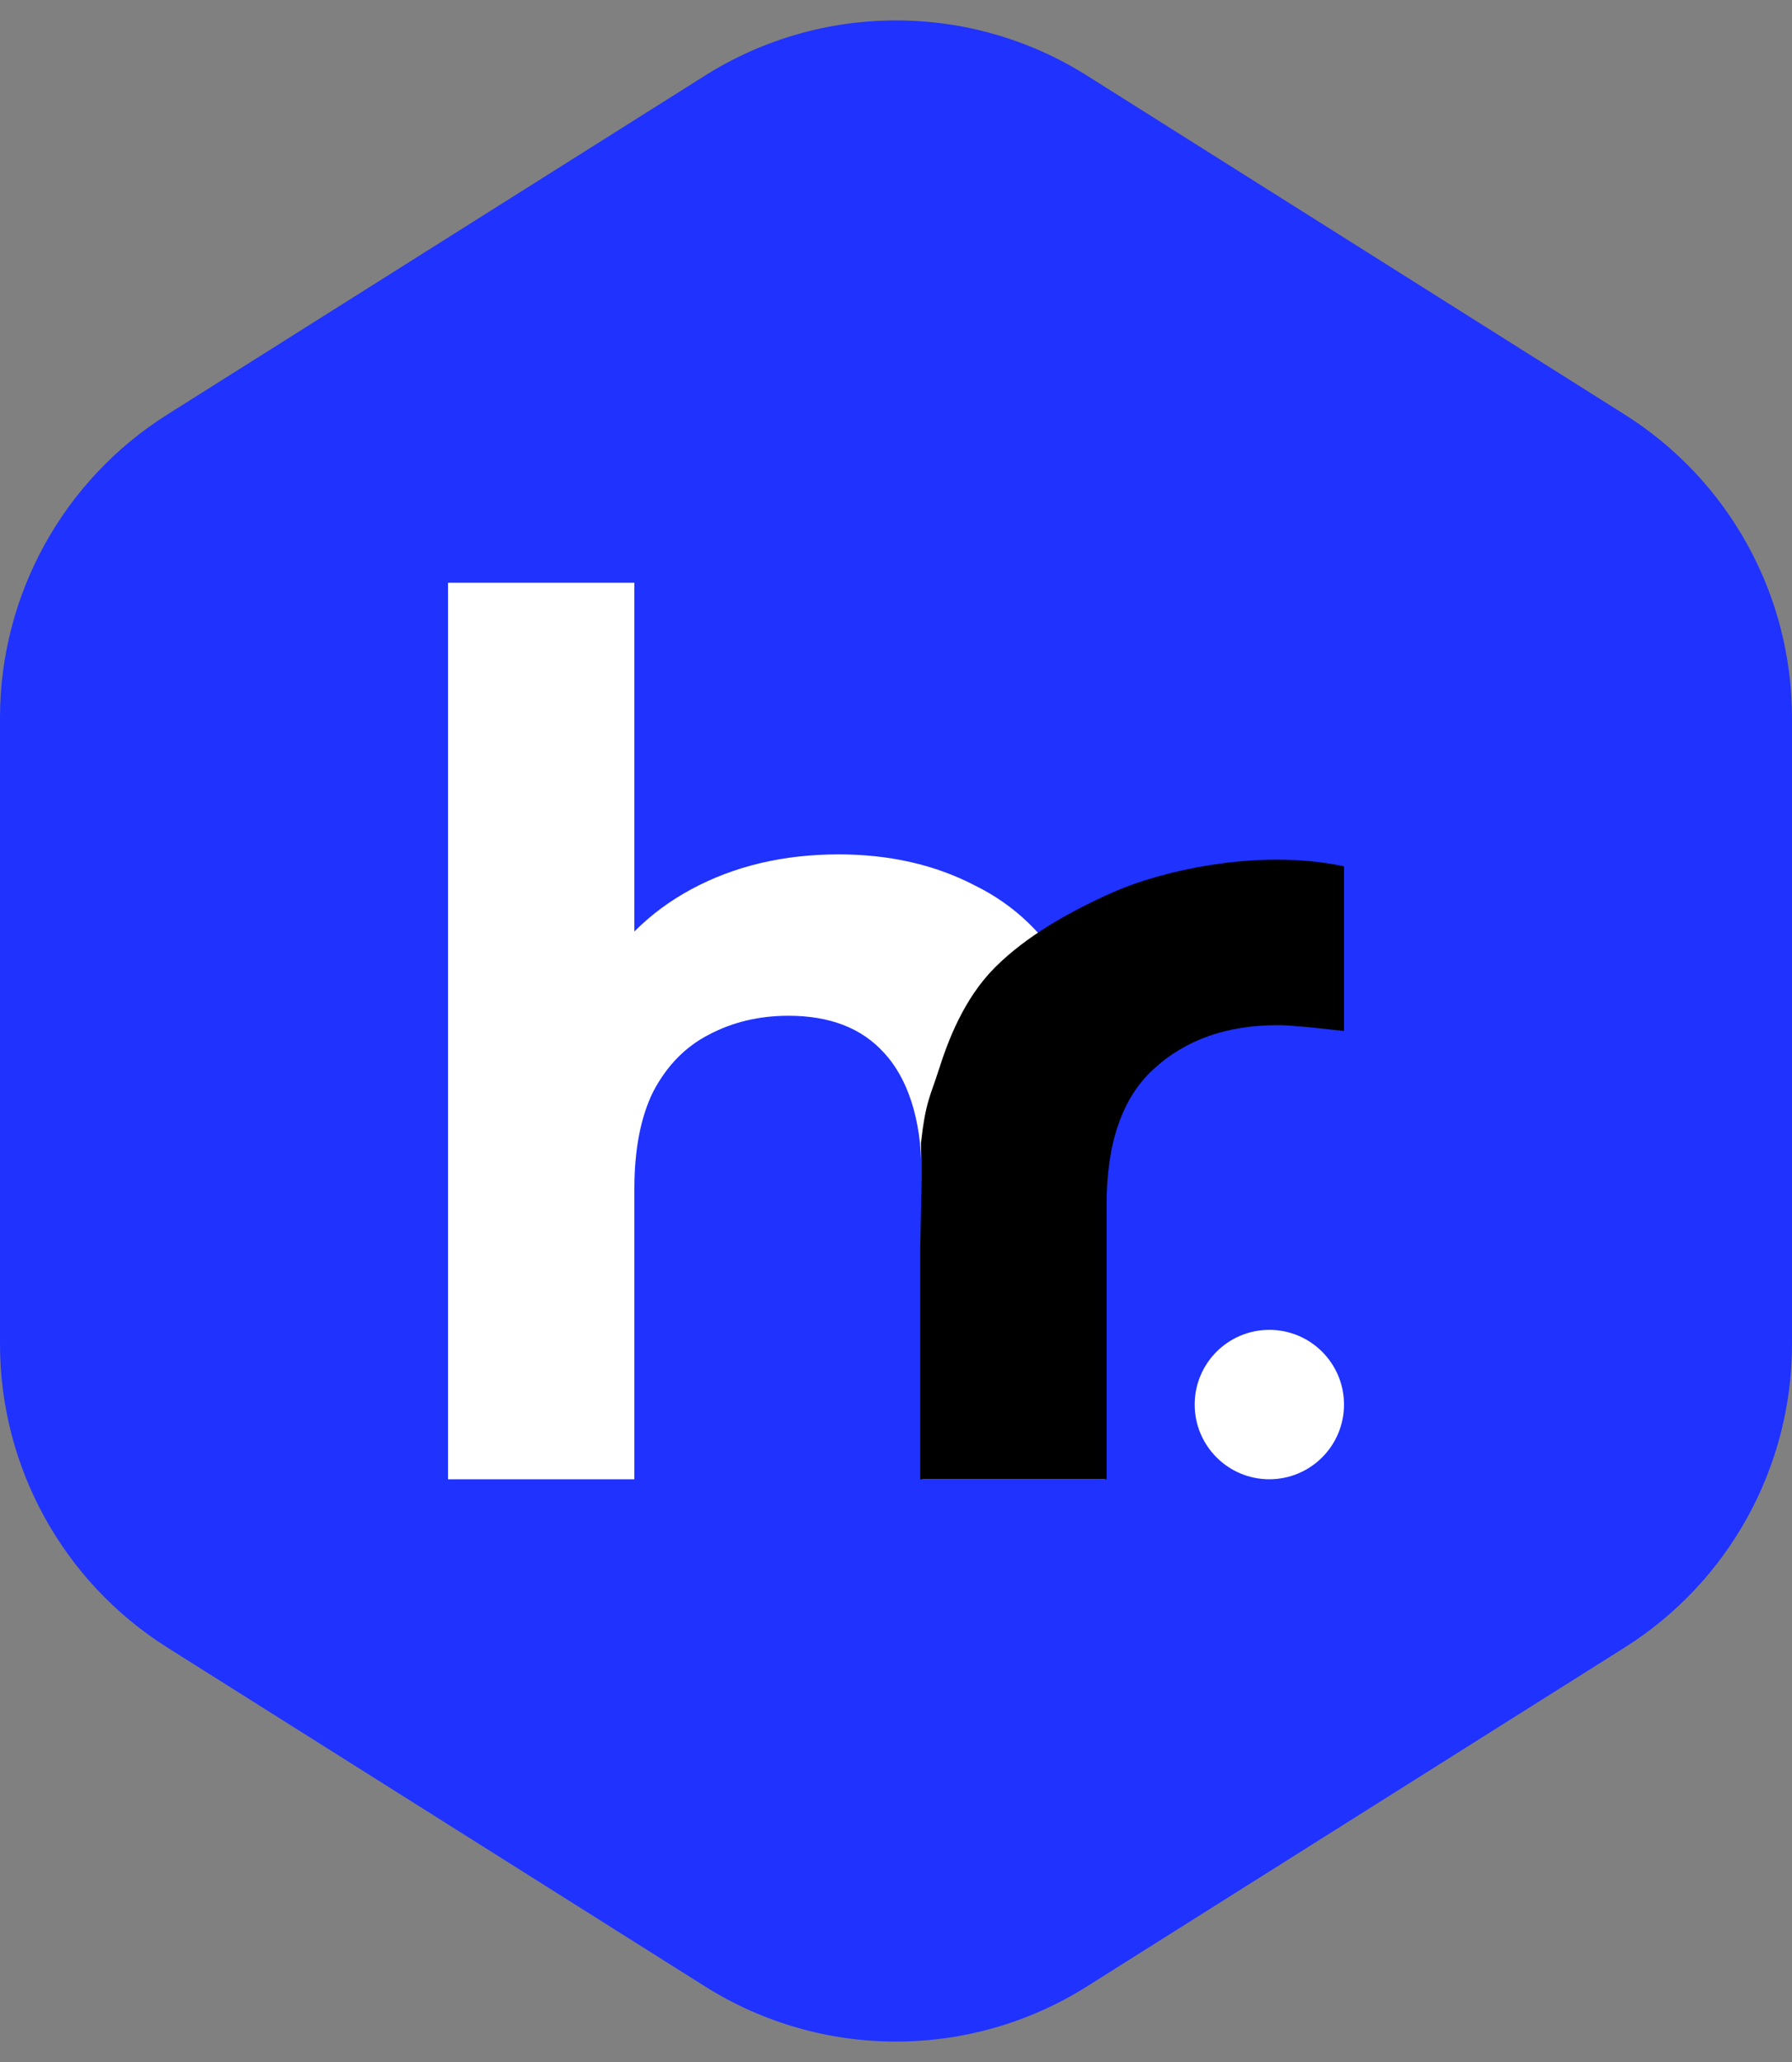 <svg width="40" height="46" viewBox="0 0 40 46" fill="none" xmlns="http://www.w3.org/2000/svg">
<rect x="0" y="0" width="40" height="46" fill="#808080" stroke="none"/>
<path d="M0 16.015C0 13.267 1.411 10.711 3.736 9.247L15.736 1.687C18.342 0.045 21.658 0.045 24.264 1.687L36.264 9.247C38.59 10.711 40 13.267 40 16.015V29.985C40 32.733 38.59 35.289 36.264 36.754L24.264 44.313C21.658 45.955 18.342 45.955 15.736 44.313L3.736 36.754C1.411 35.289 0 32.733 0 29.985V16.015Z" fill="#2032FE"/>
<path d="M10 33V13H14.16V23.247L13.227 22.047C13.742 21.087 14.48 20.349 15.44 19.833C16.4 19.318 17.493 19.06 18.72 19.06C19.858 19.06 20.871 19.291 21.76 19.753C22.667 20.198 23.378 20.891 23.893 21.833C24.409 22.758 24.667 23.949 24.667 25.407V33H20.583L20.566 26.112C20.566 24.956 20.249 24.038 19.733 23.487C19.236 22.936 18.524 22.66 17.6 22.66C16.942 22.66 16.347 22.802 15.813 23.087C15.298 23.353 14.889 23.771 14.587 24.34C14.302 24.909 14.16 25.638 14.16 26.527V33H10Z" fill="white"/>
<path d="M20.541 33L20.541 27.81C20.541 27.81 20.583 26.333 20.557 25.5C20.665 24.554 20.762 24.471 20.958 23.857C21.153 23.242 21.506 22.286 22.208 21.583C22.91 20.881 23.875 20.333 24.871 19.893C25.868 19.453 28.052 18.91 30 19.327V23C29.822 22.982 29.11 22.897 28.968 22.897C28.826 22.879 28.675 22.87 28.515 22.87C27.377 22.87 26.452 23.199 25.741 23.857C25.048 24.497 24.701 25.501 24.701 26.87L24.701 33H20.541Z" fill="black"/>
<path d="M30 31.333C30 32.254 29.254 33 28.333 33C27.413 33 26.667 32.254 26.667 31.333C26.667 30.413 27.413 29.667 28.333 29.667C29.254 29.667 30 30.413 30 31.333Z" fill="white"/>
</svg>
